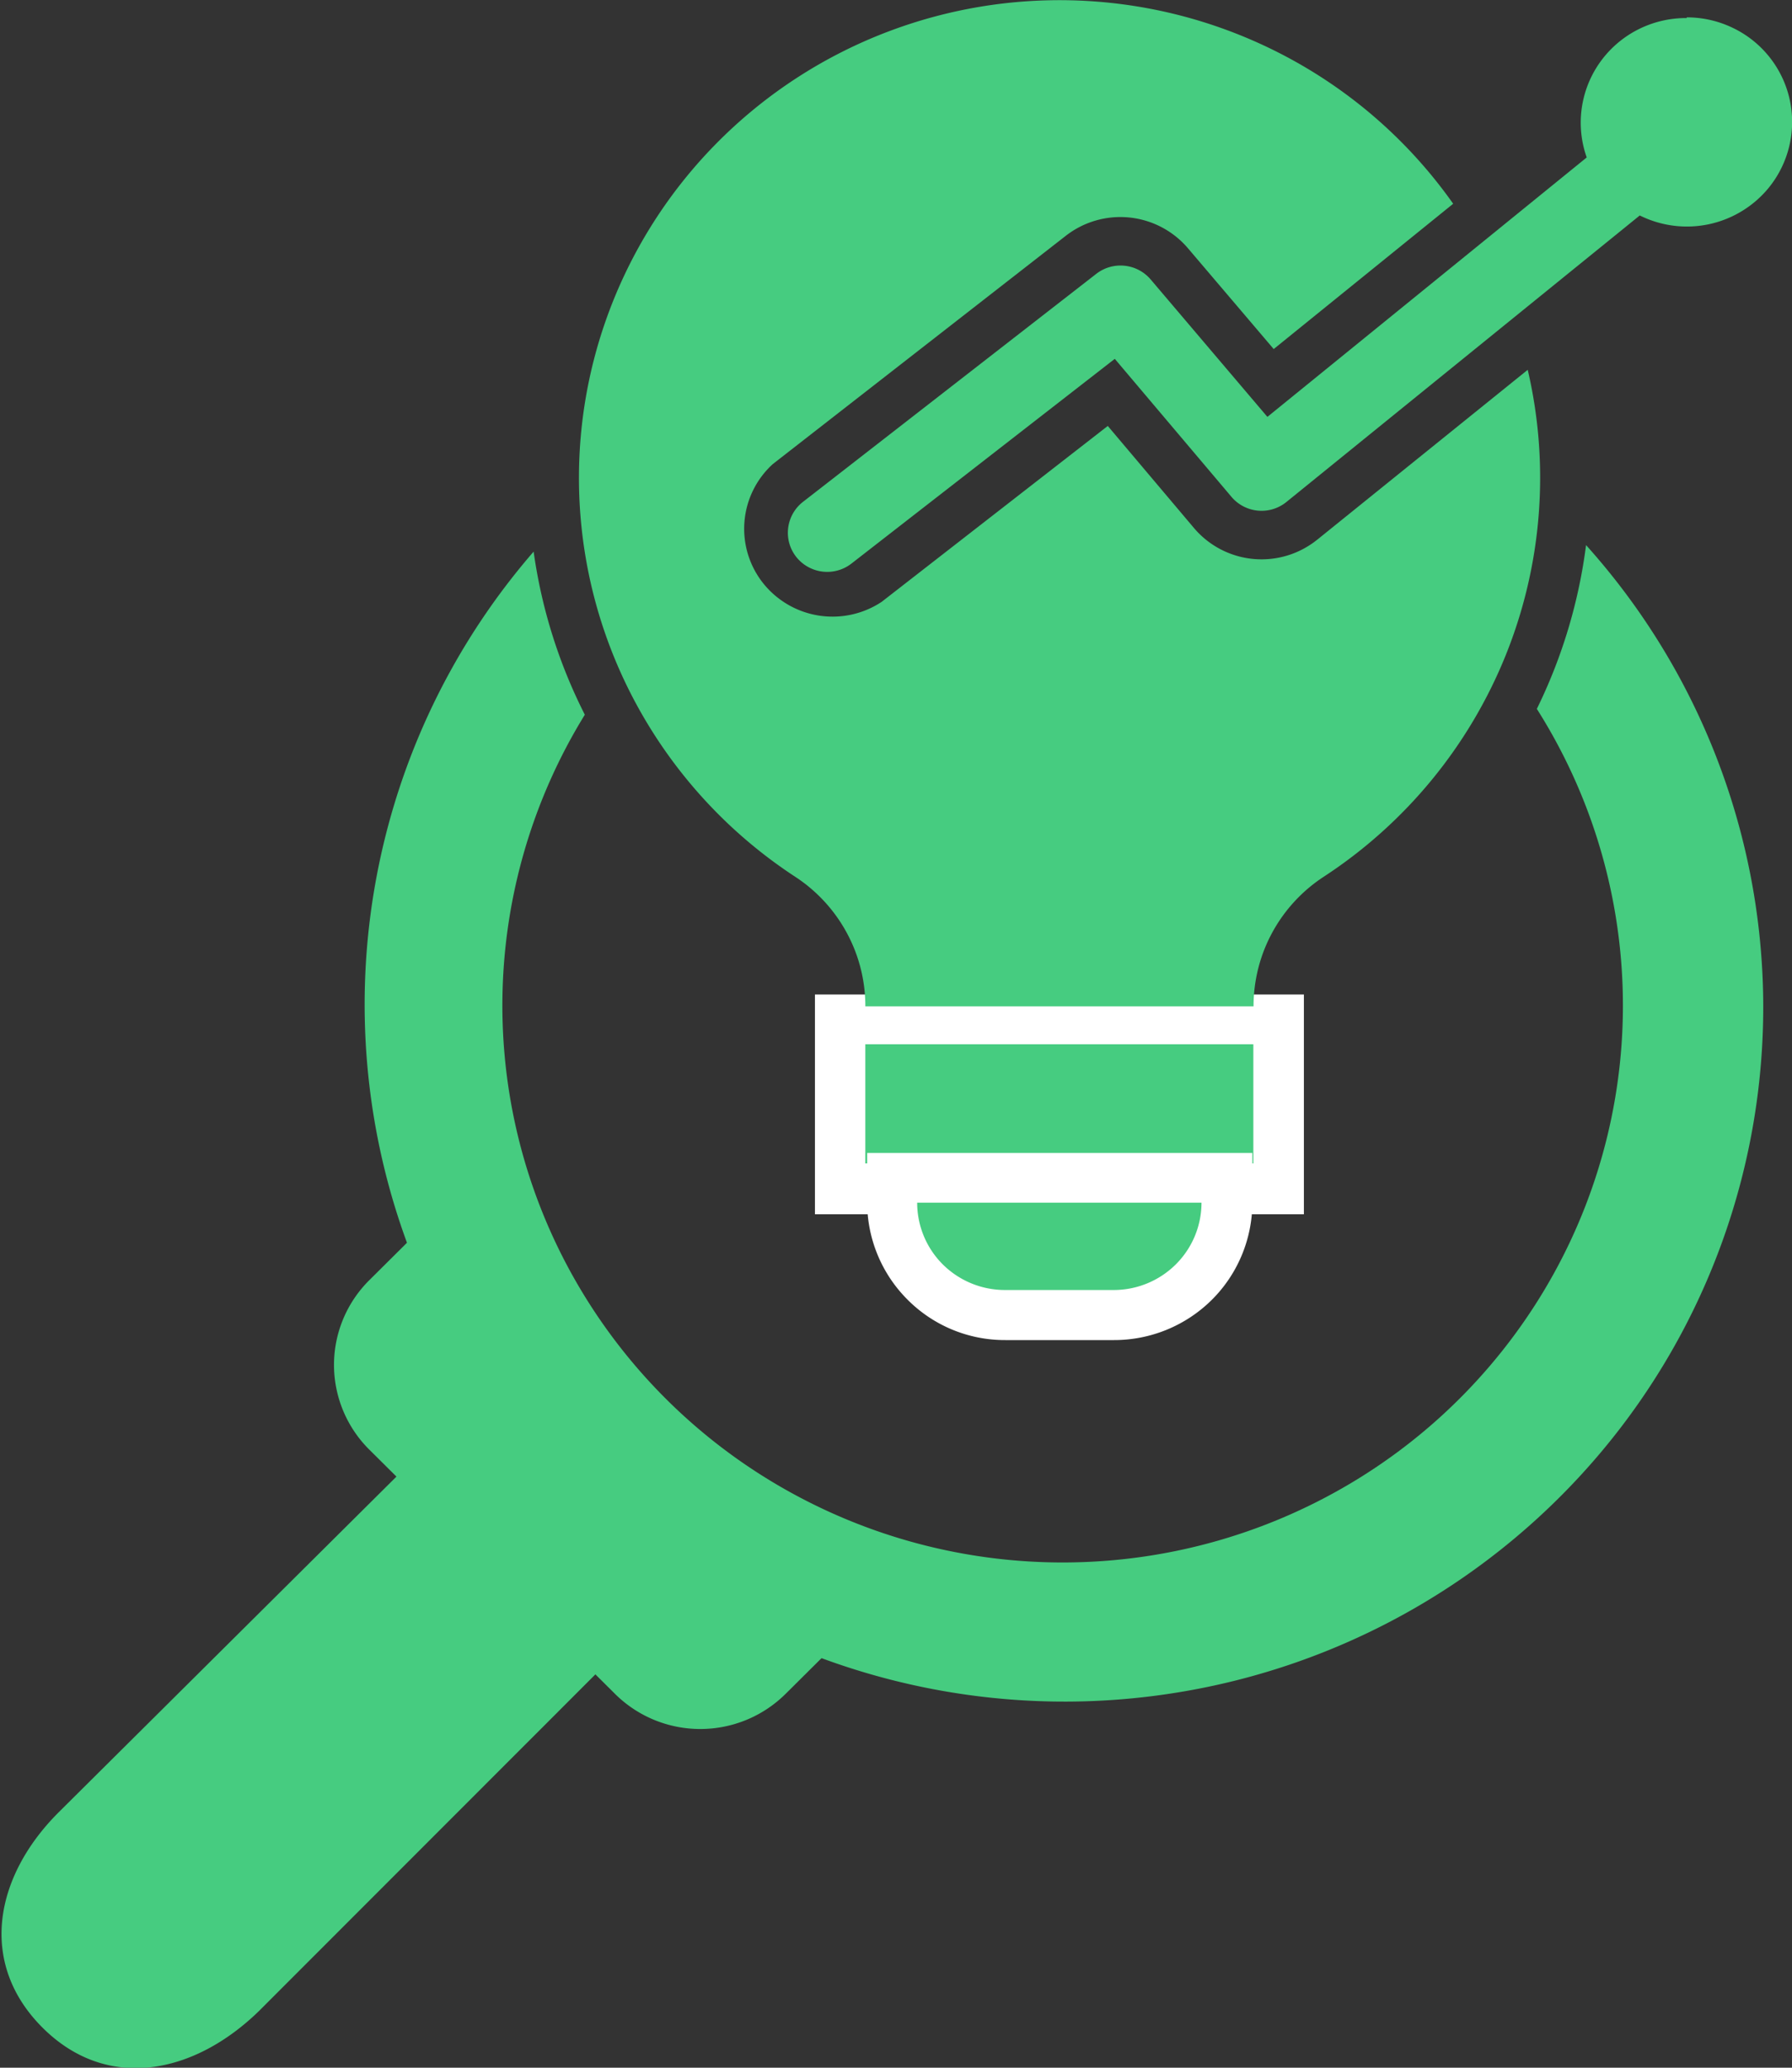 <svg width="65" height="75" fill="none" xmlns="http://www.w3.org/2000/svg"><rect width="100%" height="100%" fill="#333333" stroke="none"/><path d="M15.05 44.823l15.082 14.99-1.638 1.628a4.387 4.387 0 01-3.093 1.273 4.387 4.387 0 01-3.092-1.273l-8.913-8.86a4.333 4.333 0 01-1.281-3.073c0-1.153.46-2.258 1.28-3.073l1.639-1.629.017.017zm31.332-7.831H30.474v6.138h15.908v-6.138z" fill="#46CC80"/><path d="M45.462 37.876v4.322H31.387v-4.322h14.075zm1.815-1.804H29.56v7.972h17.735v-7.972h-.018z" fill="#fff"/><path d="M36.456 47.7a4.114 4.114 0 01-2.896-1.197 4.064 4.064 0 01-1.2-2.88v-.908h12.135v.908c0 1.08-.432 2.116-1.2 2.88A4.114 4.114 0 0140.4 47.7h-3.944z" fill="#46CC80"/><path d="M43.581 43.623c0 .84-.335 1.644-.931 2.238a3.198 3.198 0 01-2.25.93h-3.944a3.2 3.2 0 01-2.256-.926 3.162 3.162 0 01-.932-2.242h10.313zm1.785-1.803H31.454v1.803a4.993 4.993 0 001.47 3.523 4.973 4.973 0 003.544 1.461h3.944a5.025 5.025 0 003.544-1.46 4.992 4.992 0 001.47-3.524V41.82h-.06z" fill="#fff"/><path d="M55.745 25.713a20.101 20.101 0 01.621 20.47 20.256 20.256 0 01-7.411 7.64 20.418 20.418 0 01-10.285 2.85 20.419 20.419 0 01-10.32-2.724 20.26 20.26 0 01-7.506-7.549 20.103 20.103 0 01.369-20.476 18.812 18.812 0 01-1.857-5.916 25.08 25.08 0 00-2.42 29.555c.182.3.376.601.57.89L2.14 65.723c-2.335 2.321-2.945 5.471-.605 7.816 2.341 2.345 5.499 1.707 7.864-.601L24.727 57.6c.2.132.4.259.605.379a25.467 25.467 0 0017.343 3.416 25.375 25.375 0 0015.369-8.689 25.091 25.091 0 005.91-16.562 25.1 25.1 0 00-6.424-16.372 18.929 18.929 0 01-1.785 5.94z" fill="#46CC80"/><path d="M47.785 19.57a3.213 3.213 0 01-4.47-.41l-3.133-3.71-8.202 6.38a3.222 3.222 0 01-4.302-.68 3.173 3.173 0 01.352-4.316l10.634-8.285a3.22 3.22 0 014.421.45l3.115 3.662 6.51-5.271a17.394 17.394 0 00-5.619-5.096 17.53 17.53 0 00-14.8-1.177 17.444 17.444 0 00-6.362 4.143 17.31 17.31 0 00-3.982 6.44 17.228 17.228 0 001.613 14.67 17.373 17.373 0 005.287 5.434 5.629 5.629 0 011.867 2.03c.444.82.675 1.735.674 2.666h14.081c0-.93.23-1.847.674-2.666a5.629 5.629 0 011.867-2.03 17.349 17.349 0 006.607-8.04 17.228 17.228 0 00.797-10.35l-7.628 6.156z" fill="#46CC80"/><path d="M61.183.655a3.836 3.836 0 00-1.764.414 3.81 3.81 0 00-1.373 1.176 3.78 3.78 0 00-.492 3.466l-11.583 9.41-4.234-4.985a1.436 1.436 0 00-1.972-.204l-10.64 8.272a1.421 1.421 0 00-.496 1.499 1.416 1.416 0 00.673.856 1.434 1.434 0 001.583-.118l9.551-7.425 4.234 5.008a1.43 1.43 0 001.996.18L59.478 7.815a3.836 3.836 0 004.672-.997 3.785 3.785 0 00.764-3.218 3.785 3.785 0 00-2.067-2.592A3.836 3.836 0 0061.183.63v.024z" fill="#46CC80"/></svg>